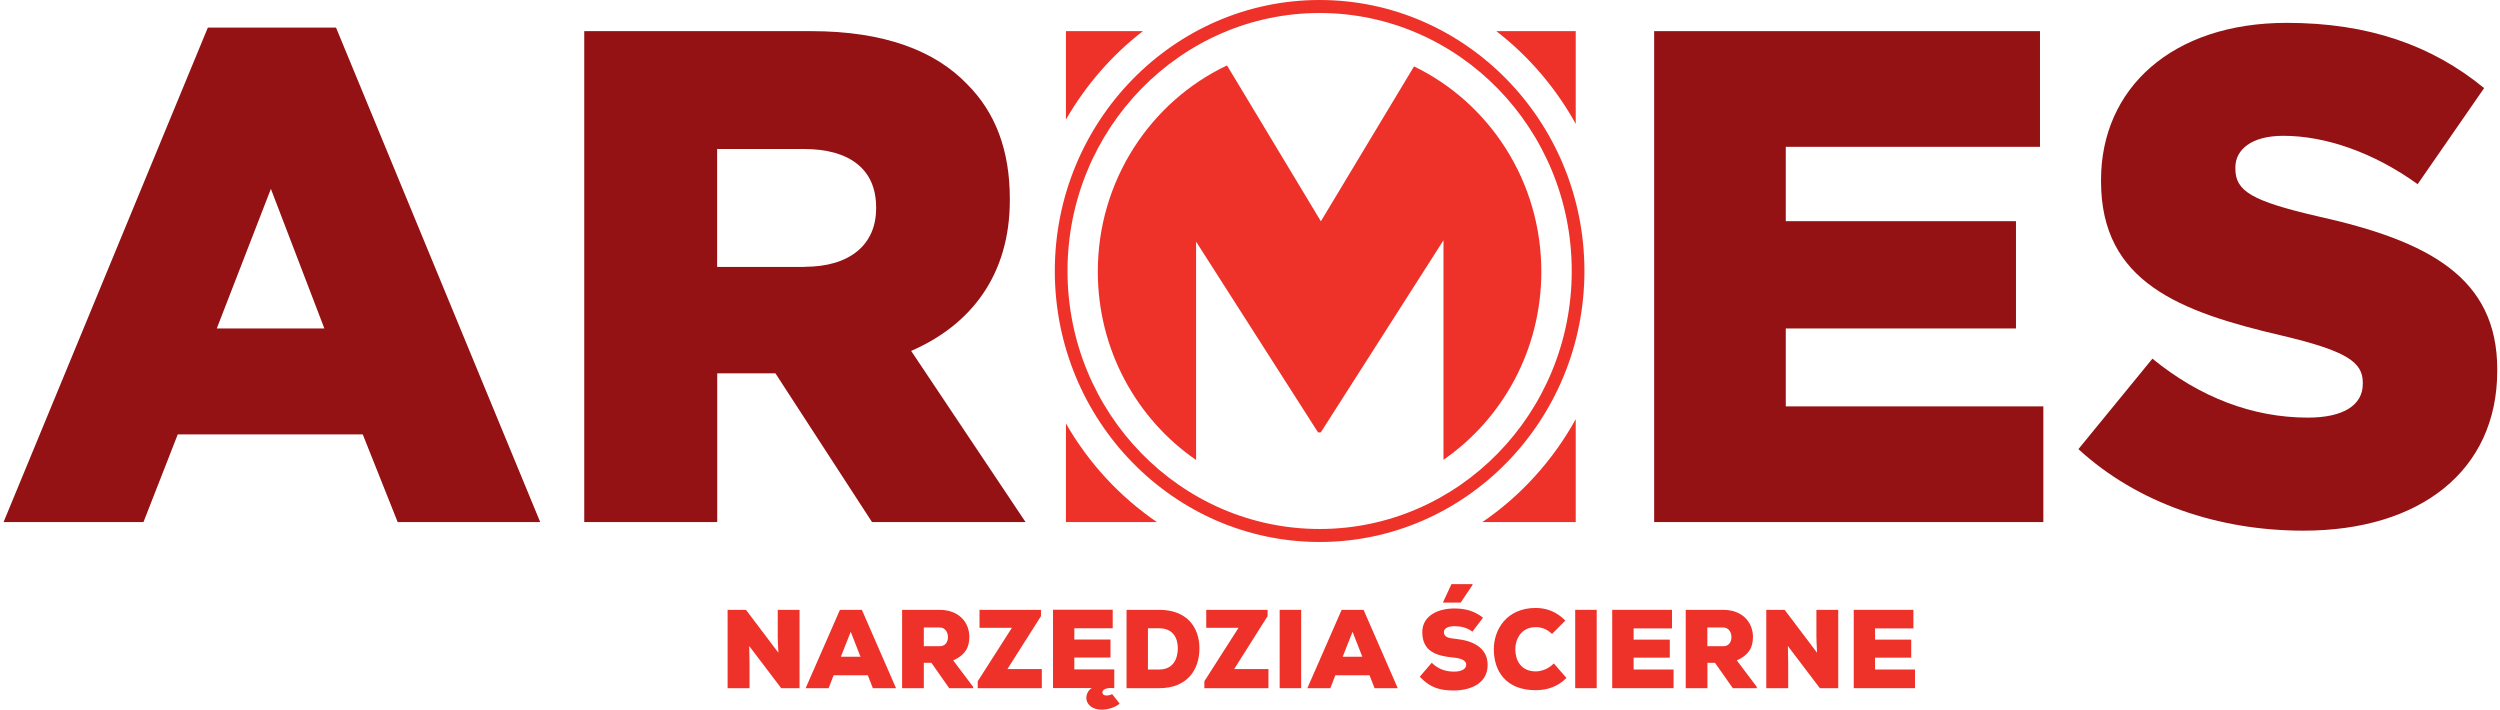 <svg xmlns="http://www.w3.org/2000/svg" width="155" height="44" viewBox="0 0 155 44" fill="none"><g clip-path="url(#clip0_8362_7260)"><path d="M20.111 20.365L16.795 11.71L13.44 20.365H20.111ZM12.887 1.71H20.833L33.492 32.368H24.656L22.491 26.932H11.021L8.895 32.368H0.221L12.887 1.71Z" fill="#941114"></path><path d="M49.897 16.541C52.706 16.541 54.319 15.15 54.319 12.933V12.848C54.319 10.455 52.622 9.239 49.858 9.239H44.462V16.548H49.897V16.541ZM36.223 1.931H50.288C54.833 1.931 57.98 3.147 59.976 5.234C61.718 6.977 62.609 9.324 62.609 12.322V12.406C62.609 17.062 60.19 20.15 56.491 21.756L63.584 32.368H54.065L48.077 23.148H44.468V32.368H36.223V1.931Z" fill="#941114"></path><path d="M102.558 1.931H126.479V9.103H110.718V13.713H124.99V20.365H110.718V25.196H126.688V32.368H102.558V1.931Z" fill="#941114"></path><path d="M128.859 27.849L133.45 22.237C136.382 24.63 139.653 25.892 143.093 25.892C145.303 25.892 146.493 25.111 146.493 23.804V23.72C146.493 22.458 145.518 21.763 141.48 20.807C135.147 19.331 130.264 17.504 130.264 11.242V11.158C130.264 5.507 134.64 1.417 141.779 1.417C146.838 1.417 150.785 2.809 154.016 5.462L149.894 11.418C147.176 9.461 144.198 8.42 141.565 8.42C139.568 8.42 138.593 9.292 138.593 10.377V10.462C138.593 11.853 139.614 12.465 143.736 13.42C150.577 14.942 154.829 17.205 154.829 22.901V22.985C154.829 29.201 150.024 32.901 142.806 32.901C137.54 32.901 132.527 31.204 128.872 27.855" fill="#941114"></path><path d="M87.675 4.109L81.894 13.72L76.075 4.057C71.355 6.288 68.064 11.177 68.064 16.84C68.064 21.698 70.483 25.989 74.157 28.518V14.981L81.719 26.808H81.888L89.496 14.896V28.505C93.156 25.976 95.562 21.691 95.562 16.84C95.562 11.223 92.331 6.372 87.668 4.116" fill="#EE3129"></path><path d="M97.695 7.679V1.931H92.772C94.775 3.479 96.453 5.436 97.695 7.679Z" fill="#EE3129"></path><path d="M70.86 1.931H66.088V7.412C67.317 5.28 68.936 3.414 70.86 1.931Z" fill="#EE3129"></path><path d="M91.908 32.368H97.695V25.989C96.277 28.551 94.294 30.742 91.908 32.368Z" fill="#EE3129"></path><path d="M66.088 26.256V32.368H71.725C69.423 30.794 67.486 28.7 66.088 26.256Z" fill="#EE3129"></path><path d="M81.816 0.806C73.201 0.806 66.185 7.985 66.185 16.802C66.185 25.618 73.195 32.797 81.816 32.797C90.438 32.797 97.448 25.625 97.448 16.802C97.448 7.978 90.438 0.806 81.816 0.806ZM81.816 33.603C72.765 33.603 65.398 26.067 65.398 16.802C65.398 7.536 72.765 0 81.816 0C90.867 0 98.234 7.536 98.234 16.802C98.234 26.067 90.867 33.603 81.816 33.603Z" fill="#EE3129"></path><path d="M48.259 40.469C48.226 39.884 48.226 39.663 48.22 39.474V37.81H49.572V42.667H48.434L46.451 40.053L46.471 41.113V42.667H45.112V37.81H46.25L48.259 40.469Z" fill="#EE3129"></path><path d="M52.745 39.169L52.134 40.716H53.35L52.745 39.169ZM53.805 41.867H51.685L51.373 42.667H49.95L52.076 37.81H53.435L55.554 42.667H54.117L53.805 41.867Z" fill="#EE3129"></path><path d="M57.277 38.902V40.066H58.266C58.617 40.066 58.773 39.793 58.773 39.507C58.773 39.201 58.604 38.902 58.253 38.902H57.277ZM60.327 42.667H58.851L57.745 41.093H57.277V42.667H55.931V37.81H58.253C59.469 37.81 60.099 38.61 60.099 39.481C60.099 40.079 59.898 40.586 59.098 40.944L60.333 42.583V42.667H60.327Z" fill="#EE3129"></path><path d="M60.73 37.81H64.54V38.2L62.459 41.484H64.592V42.667H60.619V42.238L62.739 38.922H60.73V37.81Z" fill="#EE3129"></path><path d="M69.085 42.667C68.441 42.596 68.279 42.849 68.37 43.018C68.467 43.194 68.825 43.109 68.955 43.038L69.417 43.623C68.955 44.026 67.889 44.202 67.479 43.649C67.245 43.343 67.349 42.869 67.687 42.661H65.288V37.803H68.988V38.954H66.608V39.65H68.851V40.768H66.608V41.503H69.085V42.661V42.667Z" fill="#EE3129"></path><path d="M71.172 41.51H71.875C72.726 41.51 73.025 40.859 73.025 40.19C73.025 39.52 72.694 38.954 71.875 38.954H71.172V41.51ZM71.881 37.81C73.559 37.81 74.365 38.863 74.365 40.203C74.365 41.542 73.585 42.667 71.881 42.667H69.846V37.81H71.881Z" fill="#EE3129"></path><path d="M74.787 37.81H78.591V38.2L76.517 41.484H78.643V42.667H74.67V42.238L76.79 38.922H74.787V37.81Z" fill="#EE3129"></path><path d="M80.672 37.81H79.339V42.667H80.672V37.81Z" fill="#EE3129"></path><path d="M83.858 39.169L83.247 40.716H84.463L83.858 39.169ZM84.911 41.867H82.792L82.48 42.667H81.056L83.182 37.81H84.541L86.66 42.667H85.224L84.911 41.867Z" fill="#EE3129"></path><path d="M91.29 36.217H89.99L89.476 37.322V37.361H90.562L91.296 36.269V36.21L91.29 36.217ZM91.277 39.156C90.952 38.909 90.575 38.824 90.165 38.824C89.84 38.824 89.521 38.928 89.521 39.188C89.521 39.52 89.84 39.572 90.308 39.617C91.251 39.721 92.233 40.112 92.233 41.23C92.233 42.348 91.212 42.804 90.152 42.81C89.3 42.81 88.689 42.66 88.026 41.958L88.767 41.093C89.235 41.555 89.755 41.64 90.159 41.64C90.601 41.64 90.906 41.484 90.906 41.211C90.906 40.97 90.633 40.814 90.113 40.768C89.073 40.671 88.182 40.398 88.182 39.195C88.182 38.167 89.164 37.725 90.172 37.725C90.88 37.725 91.439 37.894 91.947 38.298L91.284 39.169L91.277 39.156Z" fill="#EE3129"></path><path d="M97.116 42.036C96.583 42.576 95.926 42.791 95.211 42.791C93.345 42.791 92.623 41.588 92.617 40.268C92.61 39.019 93.429 37.693 95.211 37.693C95.894 37.693 96.511 37.933 97.051 38.473L96.225 39.305C95.887 38.974 95.536 38.883 95.217 38.883C94.3 38.883 93.943 39.644 93.949 40.281C93.956 40.911 94.281 41.627 95.217 41.627C95.536 41.627 95.998 41.49 96.336 41.133L97.123 42.036H97.116Z" fill="#EE3129"></path><path d="M98.995 37.81H97.662V42.667H98.995V37.81Z" fill="#EE3129"></path><path d="M103.761 42.667H99.957V37.81H103.663V38.961H101.284V39.657H103.527V40.775H101.284V41.51H103.761V42.667Z" fill="#EE3129"></path><path d="M112.656 40.469C112.624 39.884 112.624 39.663 112.617 39.474V37.81H113.97V42.667H112.832L110.848 40.053L110.868 41.113V42.667H109.509V37.81H110.647L112.656 40.469Z" fill="#EE3129"></path><path d="M105.855 38.902V40.066H106.843C107.194 40.066 107.35 39.793 107.35 39.507C107.35 39.201 107.181 38.902 106.83 38.902H105.855ZM108.911 42.667H107.435L106.329 41.093H105.861V42.667H104.515V37.81H106.837C108.053 37.81 108.683 38.61 108.683 39.481C108.683 40.079 108.482 40.586 107.682 40.944L108.917 42.583V42.667H108.911Z" fill="#EE3129"></path><path d="M118.729 42.667H114.932V37.81H118.631V38.961H116.252V39.657H118.495V40.775H116.252V41.51H118.729V42.667Z" fill="#EE3129"></path></g><defs><clipPath id="clip0_8362_7260"><rect width="154.601" height="44" fill="white" transform="translate(0.221)"></rect></clipPath></defs></svg>